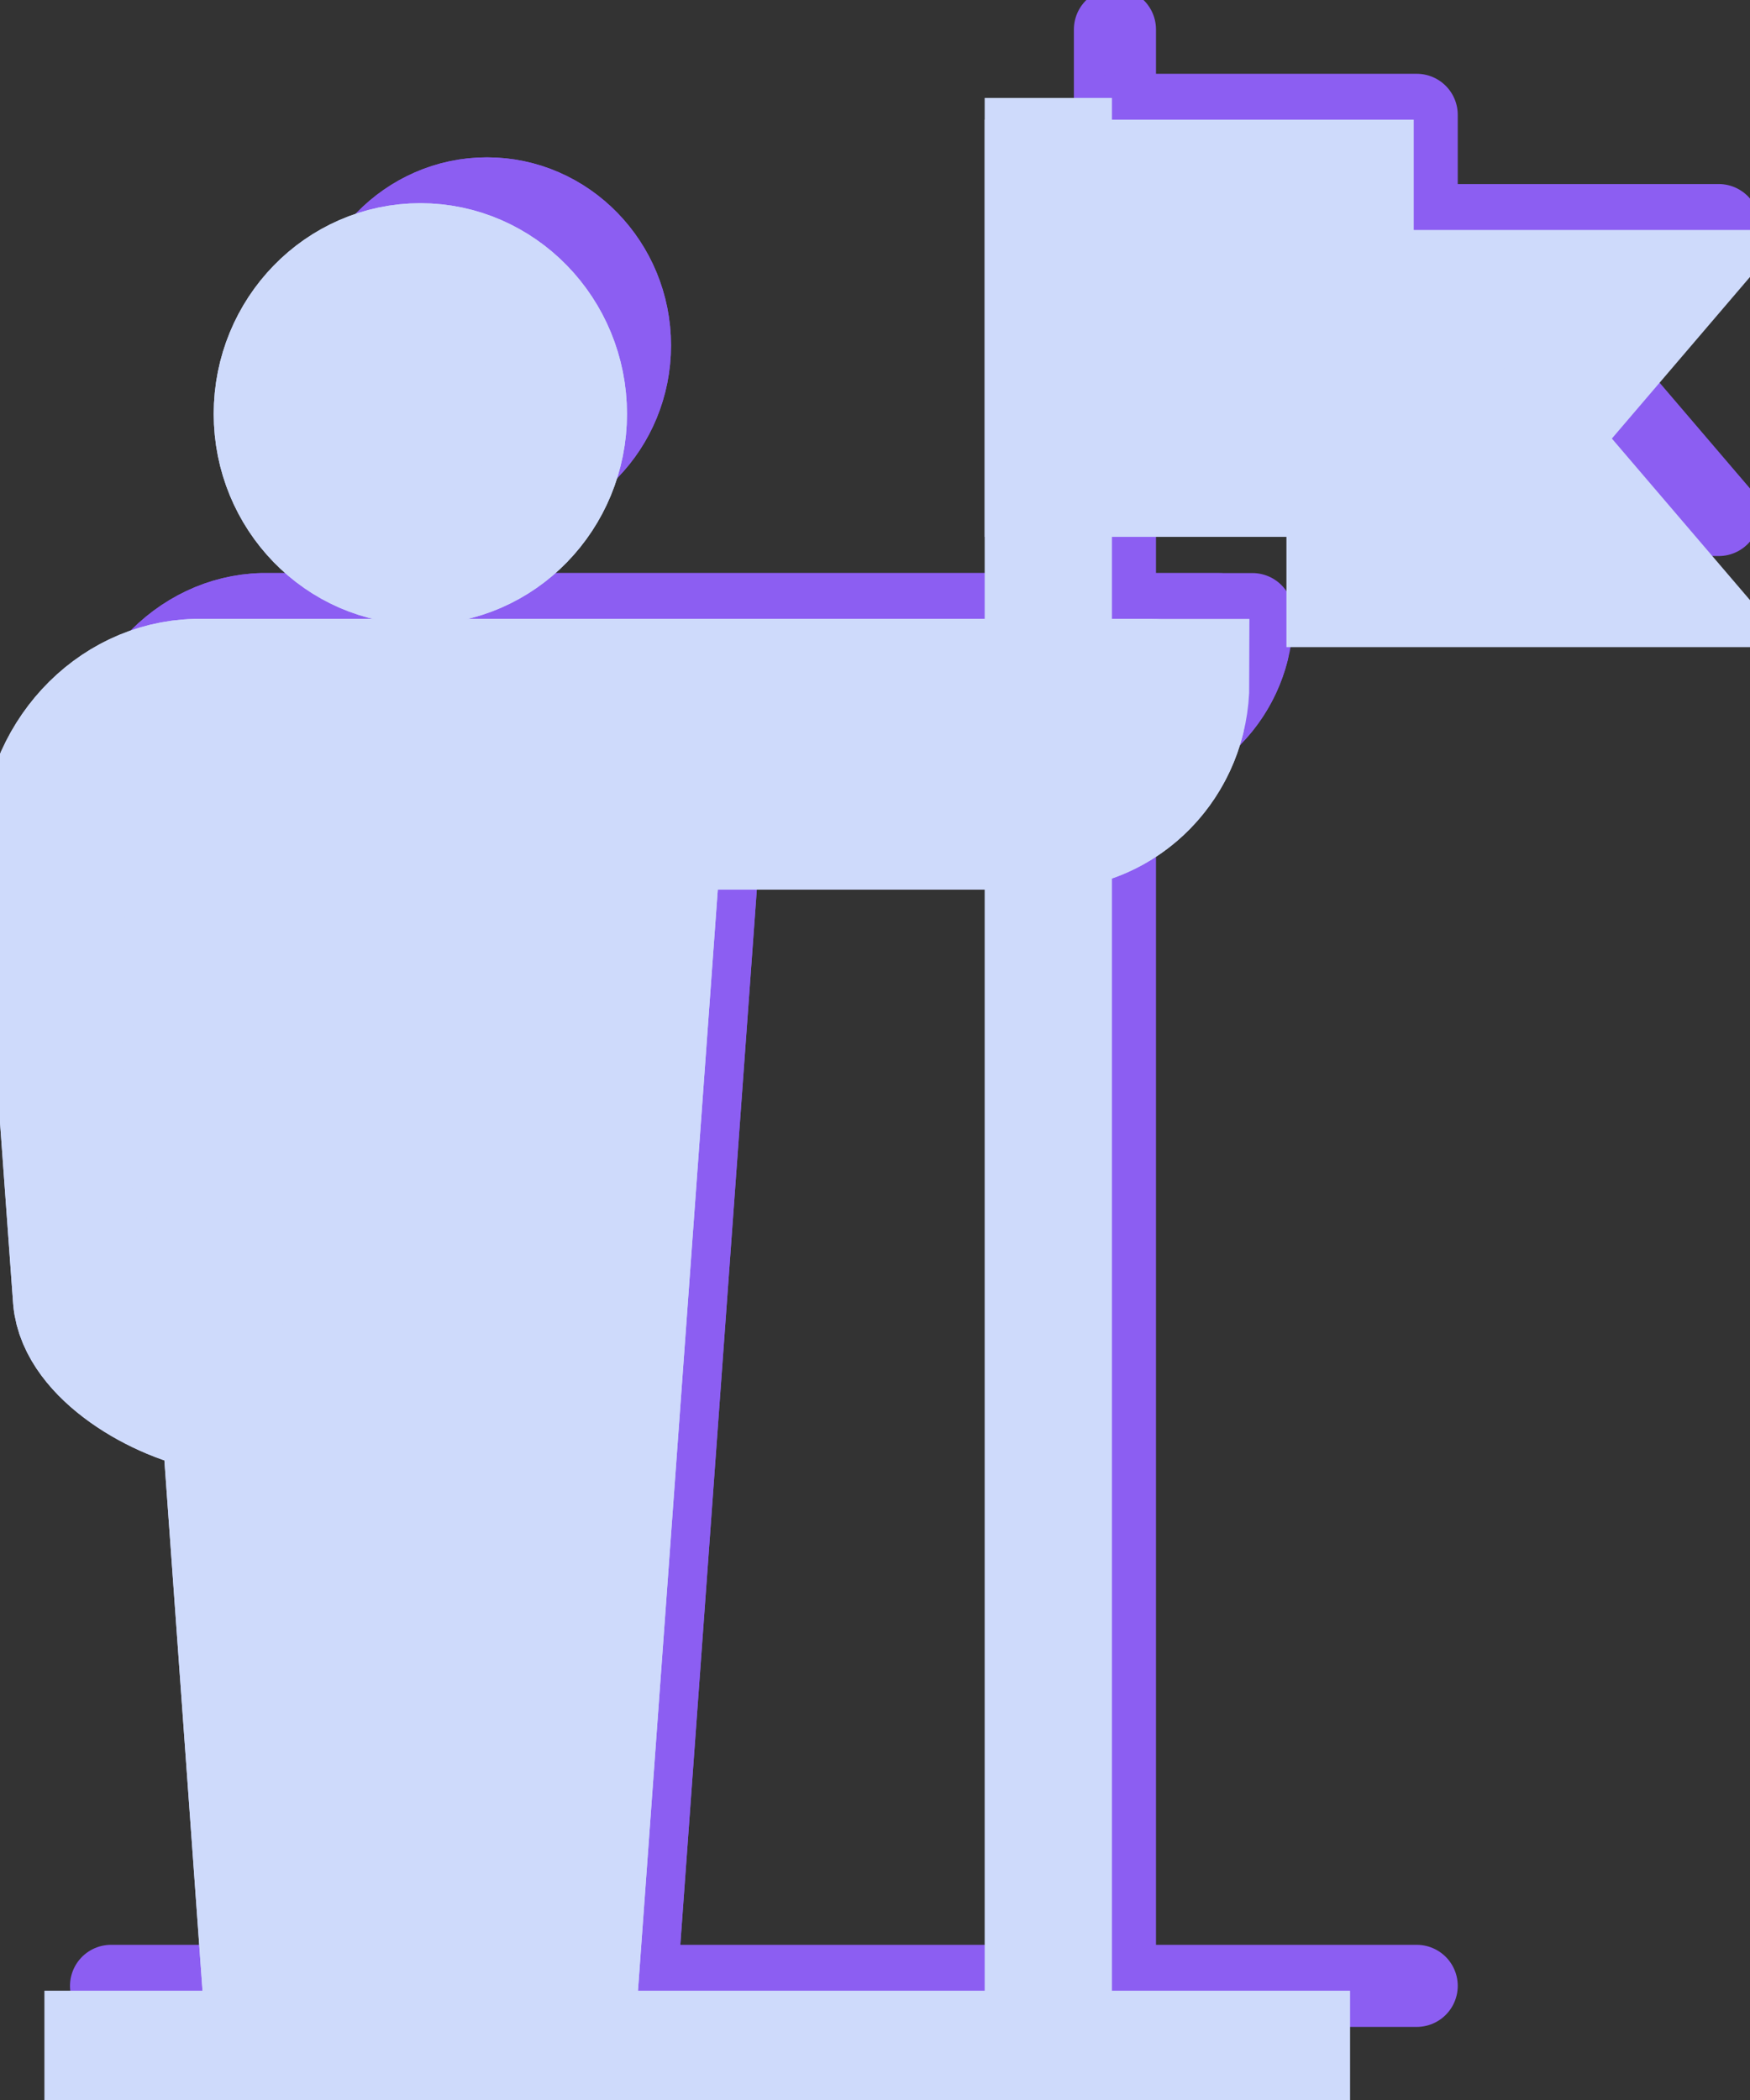 <svg xmlns="http://www.w3.org/2000/svg" width="55" height="66" viewBox="0 0 55 66" fill="none"><rect x="0" y="0" width="55" height="66" fill="#333333" stroke="none"/><path d="M35.041 0.926V62.413" stroke="#8C5EF2" stroke-width="2.58" stroke-linecap="round" stroke-linejoin="round"></path><path d="M3.49 62.413H44.525" stroke="#8C5EF2" stroke-width="2.58" stroke-linecap="round" stroke-linejoin="round"></path><path d="M15.305 15.476C12.827 15.476 10.81 13.402 10.81 10.855C10.81 8.308 12.827 6.235 15.305 6.235C17.782 6.235 19.799 8.308 19.799 10.855C19.799 13.402 17.782 15.476 15.305 15.476Z" stroke="#8C5EF2" stroke-width="2.58" stroke-linecap="round" stroke-linejoin="round"></path><path d="M22.793 23.806L20.092 61.064C20.036 61.81 19.422 62.413 18.717 62.413H11.892C11.187 62.413 10.573 61.803 10.517 61.064L9.156 42.137C9.08 42.137 9.003 42.123 8.919 42.108C7.133 41.836 4.655 40.365 4.509 38.679L3.497 24.71C3.497 24.595 3.497 24.516 3.497 24.466C3.497 21.682 5.632 19.364 8.249 19.3H39.361C39.361 21.79 37.4 23.806 34.978 23.806H22.793Z" stroke="#8C5EF2" stroke-width="2.58" stroke-linecap="round" stroke-linejoin="round"></path><path d="M15.305 15.476C12.827 15.476 10.81 13.402 10.81 10.855C10.81 8.308 12.827 6.235 15.305 6.235C17.782 6.235 19.799 8.308 19.799 10.855C19.799 13.402 17.782 15.476 15.305 15.476Z" stroke="#8C5EF2" stroke-width="2.58" stroke-linecap="round" stroke-linejoin="round"></path><path d="M22.793 23.806L20.092 61.064C20.036 61.81 19.422 62.413 18.717 62.413H11.892C11.187 62.413 10.573 61.803 10.517 61.064L9.156 42.137C9.08 42.137 9.003 42.123 8.919 42.108C7.133 41.836 4.655 40.365 4.509 38.679L3.497 24.71C3.497 24.595 3.497 24.516 3.497 24.466C3.497 21.682 5.632 19.364 8.249 19.3H38.265C38.879 19.3 39.368 19.903 39.2 20.512C38.684 22.414 36.988 23.806 34.978 23.806H22.793Z" fill="white"></path><path d="M22.793 23.806L20.092 61.064C20.036 61.81 19.422 62.413 18.717 62.413H11.892C11.187 62.413 10.573 61.803 10.517 61.064L9.156 42.137C9.08 42.137 9.003 42.123 8.919 42.108C7.133 41.836 4.655 40.365 4.509 38.679L3.497 24.71C3.497 24.595 3.497 24.516 3.497 24.466C3.497 21.682 5.632 19.364 8.249 19.3H38.265C38.879 19.3 39.368 19.903 39.2 20.512C38.684 22.414 36.988 23.806 34.978 23.806H22.793" stroke="#8C5EF2" stroke-width="2.58" stroke-linecap="round" stroke-linejoin="round"></path><path d="M15.298 40.803V61.817" stroke="#8C5EF2" stroke-width="2.58" stroke-linecap="round" stroke-linejoin="round"></path><path d="M9.15 42.13L8.012 26.346" stroke="#8C5EF2" stroke-width="2.58" stroke-linecap="round" stroke-linejoin="round"></path><path d="M44.525 3.609H35.041V12.721H44.525V3.609Z" stroke="#8C5EF2" stroke-width="2.58" stroke-linecap="round" stroke-linejoin="round"></path><path d="M54.016 16.186H49.27H44.525V11.63V7.074H49.27H54.016L50.122 11.63L54.016 16.186Z" stroke="#8C5EF2" stroke-width="2.58" stroke-linecap="round" stroke-linejoin="round"></path><g style="mix-blend-mode:multiply"><path d="M32.947 3.078V64.565" stroke="#CEDAFB" stroke-width="4" stroke-miterlimit="10"></path><path d="M1.396 64.565H42.431" stroke="#CEDAFB" stroke-width="4" stroke-miterlimit="10"></path><path d="M13.211 17.628C10.733 17.628 8.717 15.555 8.717 13.008C8.717 10.461 10.733 8.387 13.211 8.387C15.688 8.387 17.705 10.461 17.705 13.008C17.705 15.555 15.688 17.628 13.211 17.628Z" fill="#CEDAFB" stroke="#CEDAFB" stroke-width="4" stroke-miterlimit="10"></path><path d="M20.699 25.958L17.998 63.216C17.942 63.962 17.328 64.565 16.623 64.565H9.791C9.086 64.565 8.472 63.955 8.416 63.216L7.056 44.289C6.979 44.289 6.902 44.275 6.818 44.261C5.032 43.988 2.554 42.517 2.408 40.831L1.396 26.862C1.396 26.747 1.396 26.668 1.396 26.618C1.396 23.834 3.531 21.517 6.148 21.452H37.267C37.267 23.942 35.306 25.958 32.884 25.958H20.699Z" fill="#CEDAFB" stroke="#CEDAFB" stroke-width="4" stroke-miterlimit="10"></path><path d="M13.211 17.628C10.733 17.628 8.717 15.555 8.717 13.008C8.717 10.461 10.733 8.387 13.211 8.387C15.688 8.387 17.705 10.461 17.705 13.008C17.705 15.555 15.688 17.628 13.211 17.628Z" fill="#CEDAFB" stroke="#CEDAFB" stroke-width="4" stroke-miterlimit="10"></path><path d="M20.699 25.958L17.998 63.216C17.942 63.962 17.328 64.565 16.623 64.565H9.791C9.086 64.565 8.472 63.955 8.416 63.216L7.056 44.289C6.979 44.289 6.902 44.275 6.818 44.261C5.032 43.988 2.554 42.517 2.408 40.831L1.396 26.862C1.396 26.747 1.396 26.668 1.396 26.618C1.396 23.834 3.531 21.517 6.148 21.452H36.171C36.785 21.452 37.274 22.055 37.106 22.665C36.59 24.566 34.894 25.958 32.884 25.958H20.699Z" fill="#CEDAFB"></path><path d="M20.699 25.958L17.998 63.216C17.942 63.962 17.328 64.565 16.623 64.565H9.791C9.086 64.565 8.472 63.955 8.416 63.216L7.056 44.289C6.979 44.289 6.902 44.275 6.818 44.261C5.032 43.988 2.554 42.517 2.408 40.831L1.396 26.862C1.396 26.747 1.396 26.668 1.396 26.618C1.396 23.834 3.531 21.517 6.148 21.452H36.171C36.785 21.452 37.274 22.055 37.106 22.665C36.59 24.566 34.894 25.958 32.884 25.958H20.699" stroke="#CEDAFB" stroke-width="4" stroke-miterlimit="10"></path><path d="M13.204 42.955V63.97" stroke="#CEDAFB" stroke-width="4" stroke-miterlimit="10"></path><path d="M7.056 44.282L5.918 28.498" stroke="#CEDAFB" stroke-width="4" stroke-miterlimit="10"></path><path d="M42.431 5.761H32.947V14.873H42.431V5.761Z" fill="#CEDAFB" stroke="#CEDAFB" stroke-width="4" stroke-miterlimit="10"></path><path d="M51.922 18.338H47.177H42.431V13.783V9.227H47.177H51.922L48.028 13.783L51.922 18.338Z" fill="#CEDAFB" stroke="#CEDAFB" stroke-width="4" stroke-miterlimit="10"></path></g></svg>